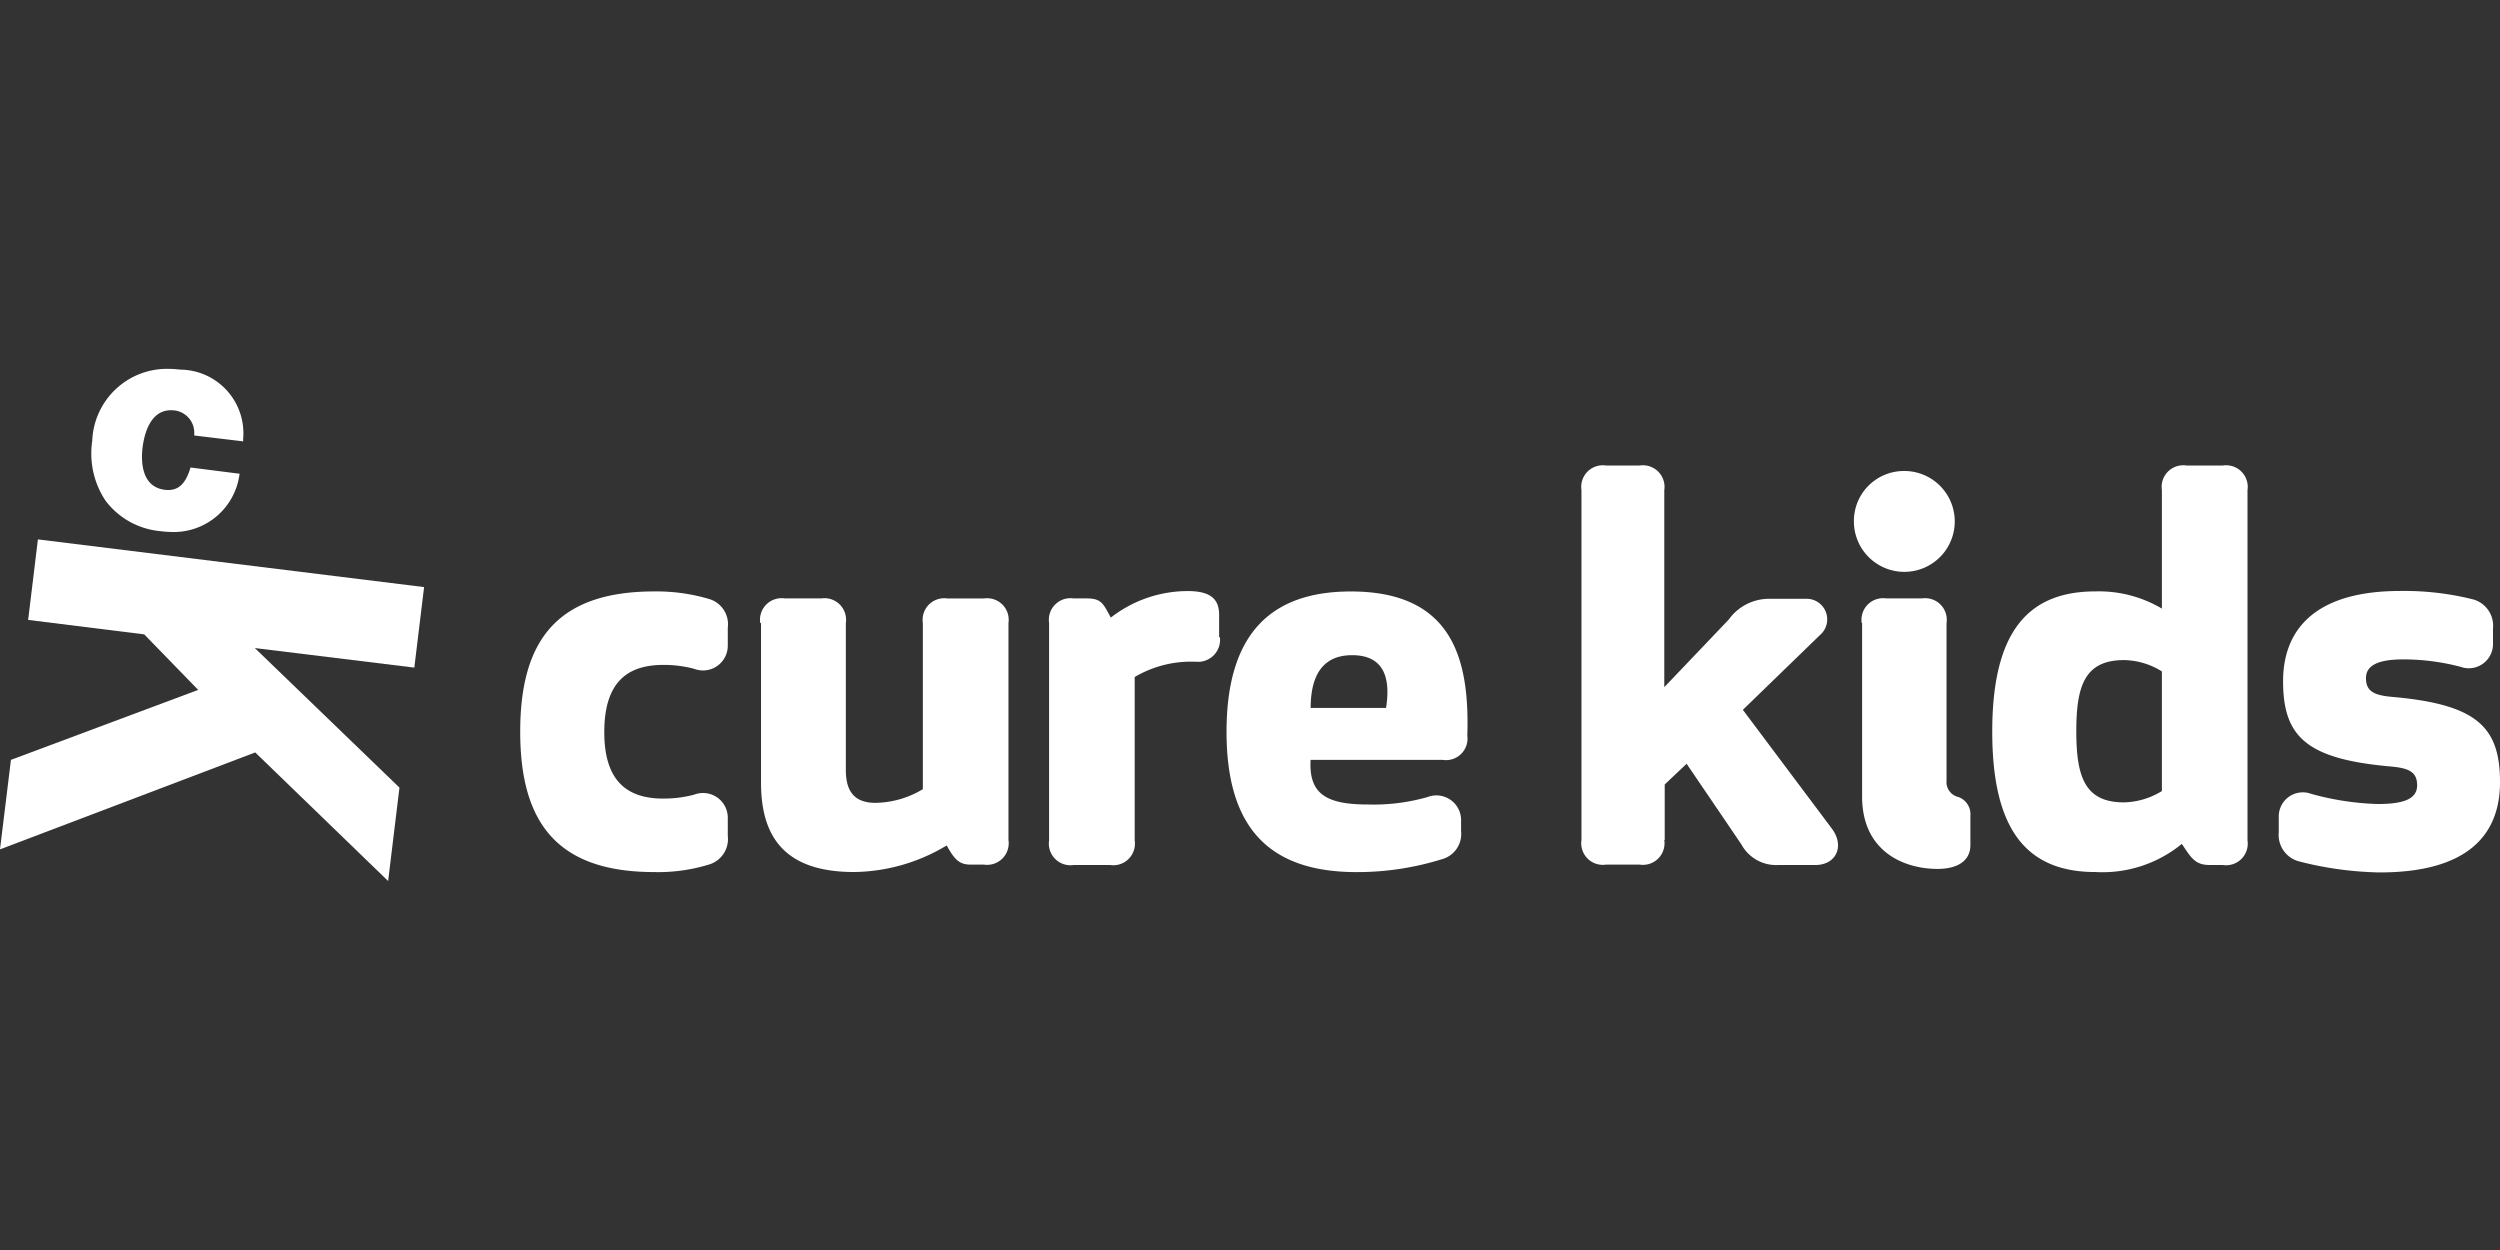 <svg id="Layer_1" data-name="Layer 1" xmlns="http://www.w3.org/2000/svg" viewBox="0 0 140 70"><rect x="0" y="0" width="140" height="70" fill="#333333" stroke="none"/><defs><style>.cls-1{fill:#fff;}</style></defs><title>partners-curekids</title><polygon class="cls-1" points="1.576 34.715 8.077 35.525 11.098 38.634 0.613 42.552 0 47.564 14.293 42.136 21.735 49.337 22.37 44.106 14.271 36.291 23.202 37.386 23.749 32.877 2.123 30.206 1.576 34.715"/><path class="cls-1" d="M9,29.747a5.367,5.367,0,0,0,.591.044A3.714,3.714,0,0,0,13.4,26.639l.022-.109-2.758-.35-.022.088c-.285.9-.722,1.248-1.423,1.16C7.858,27.251,7.9,25.7,7.989,25.019c.088-.657.416-2.189,1.773-2.036A1.26,1.26,0,0,1,10.879,24.3v.088l2.736.328V24.6a3.564,3.564,0,0,0-3.5-3.9c-.219-.022-.46-.044-.679-.044A4.188,4.188,0,0,0,5.166,24.69a4.767,4.767,0,0,0,.744,3.349A4.342,4.342,0,0,0,9,29.747"/><path class="cls-1" d="M37.145,44.719a6.522,6.522,0,0,0,1.729-.219,1.386,1.386,0,0,1,1.882,1.313V46.8a1.49,1.49,0,0,1-1.073,1.62,9.663,9.663,0,0,1-3.043.416c-5.472,0-7.508-2.8-7.508-7.858s2.014-7.858,7.508-7.858a10.359,10.359,0,0,1,3.043.416,1.476,1.476,0,0,1,1.073,1.62v.985a1.387,1.387,0,0,1-1.882,1.313,6.522,6.522,0,0,0-1.729-.219c-1.97,0-3.305.919-3.305,3.765,0,2.8,1.335,3.721,3.305,3.721"/><path class="cls-1" d="M42.573,34.891a1.21,1.21,0,0,1,1.379-1.379h2.036a1.21,1.21,0,0,1,1.379,1.379v8.23c0,1.094.394,1.839,1.664,1.839a5.289,5.289,0,0,0,2.649-.766v-9.3a1.21,1.21,0,0,1,1.379-1.379h2.036a1.21,1.21,0,0,1,1.379,1.379V47.039a1.21,1.21,0,0,1-1.379,1.379H54.35c-.657,0-.919-.328-1.335-1.073a10.258,10.258,0,0,1-5.188,1.488c-4.049,0-5.21-2.145-5.21-5.013V34.891Z"/><path class="cls-1" d="M68.315,35.679a1.234,1.234,0,0,1-1.335,1.379,6.224,6.224,0,0,0-3.437.854v9.149a1.21,1.21,0,0,1-1.379,1.379H60.128a1.21,1.21,0,0,1-1.379-1.379V34.891a1.21,1.21,0,0,1,1.379-1.379h.744c.832,0,.919.328,1.335,1.073A7.01,7.01,0,0,1,66.52,33.1c1.335,0,1.751.5,1.751,1.335v1.248Z"/><path class="cls-1" d="M80.813,42.552h-7.42c-.109,1.926.9,2.5,3.218,2.5a10.987,10.987,0,0,0,3.327-.416,1.383,1.383,0,0,1,1.882,1.335v.569a1.463,1.463,0,0,1-1.073,1.576,15.966,15.966,0,0,1-4.772.722c-4.925,0-7.289-2.5-7.289-7.858s2.364-7.858,6.961-7.858c5.757,0,6.654,3.874,6.523,8.077a1.205,1.205,0,0,1-1.357,1.357m-7.42-2.911h4.225c.263-1.642-.088-2.955-1.9-2.955-1.6,0-2.32,1.073-2.32,2.955"/><path class="cls-1" d="M93.2,47.039a1.21,1.21,0,0,1-1.379,1.379H89.941a1.21,1.21,0,0,1-1.379-1.379V27.448a1.21,1.21,0,0,1,1.379-1.379h1.882A1.21,1.21,0,0,1,93.2,27.448V38.48l3.612-3.787a2.776,2.776,0,0,1,2.32-1.16h1.97a1.154,1.154,0,0,1,.81,2.036L97.6,39.75l4.969,6.632c.766,1.007.241,2.058-.9,2.058H99.593a2.215,2.215,0,0,1-2.079-1.16L94.45,42.77l-1.226,1.16v3.108Z"/><path class="cls-1" d="M106.642,26.376a2.824,2.824,0,1,1-2.824,2.824,2.8,2.8,0,0,1,2.824-2.824m-2.386,8.515a1.21,1.21,0,0,1,1.379-1.379h1.992a1.21,1.21,0,0,1,1.379,1.379v8.821a.859.859,0,0,0,.657.919,1.021,1.021,0,0,1,.679,1.051v1.642c0,.9-.744,1.335-1.839,1.335-1.9,0-4.225-.985-4.225-4.049V34.891Z"/><path class="cls-1" d="M117.345,48.834c-3.874,0-5.779-2.386-5.779-7.858s1.9-7.858,5.779-7.858a6.924,6.924,0,0,1,3.721.963V27.448a1.21,1.21,0,0,1,1.379-1.379h2.036a1.21,1.21,0,0,1,1.379,1.379V47.061a1.21,1.21,0,0,1-1.379,1.379h-.744c-.832,0-1.051-.438-1.554-1.182a7.018,7.018,0,0,1-4.837,1.576M121.066,37.6a4.111,4.111,0,0,0-2.123-.635c-2.211,0-2.67,1.467-2.67,3.984,0,2.561.482,3.984,2.67,3.984a4.21,4.21,0,0,0,2.123-.635Z"/><path class="cls-1" d="M128.684,48.221a1.534,1.534,0,0,1-1.073-1.62v-.832a1.348,1.348,0,0,1,1.817-1.313,15.543,15.543,0,0,0,3.721.569c1.51,0,2.211-.306,2.211-1.051,0-.766-.5-.963-1.488-1.051-4.706-.416-6.019-1.664-6.019-4.772,0-3.043,1.97-5.056,6.545-5.056a15.7,15.7,0,0,1,4.137.482,1.534,1.534,0,0,1,1.073,1.62v.832a1.356,1.356,0,0,1-1.817,1.313,12.582,12.582,0,0,0-3.218-.416c-1.335,0-2.079.306-2.079,1.051,0,.766.5.963,1.488,1.051,4.706.416,6.019,1.664,6.019,4.772,0,2.867-1.707,5.056-6.742,5.056a19.271,19.271,0,0,1-4.575-.635"/></svg>
